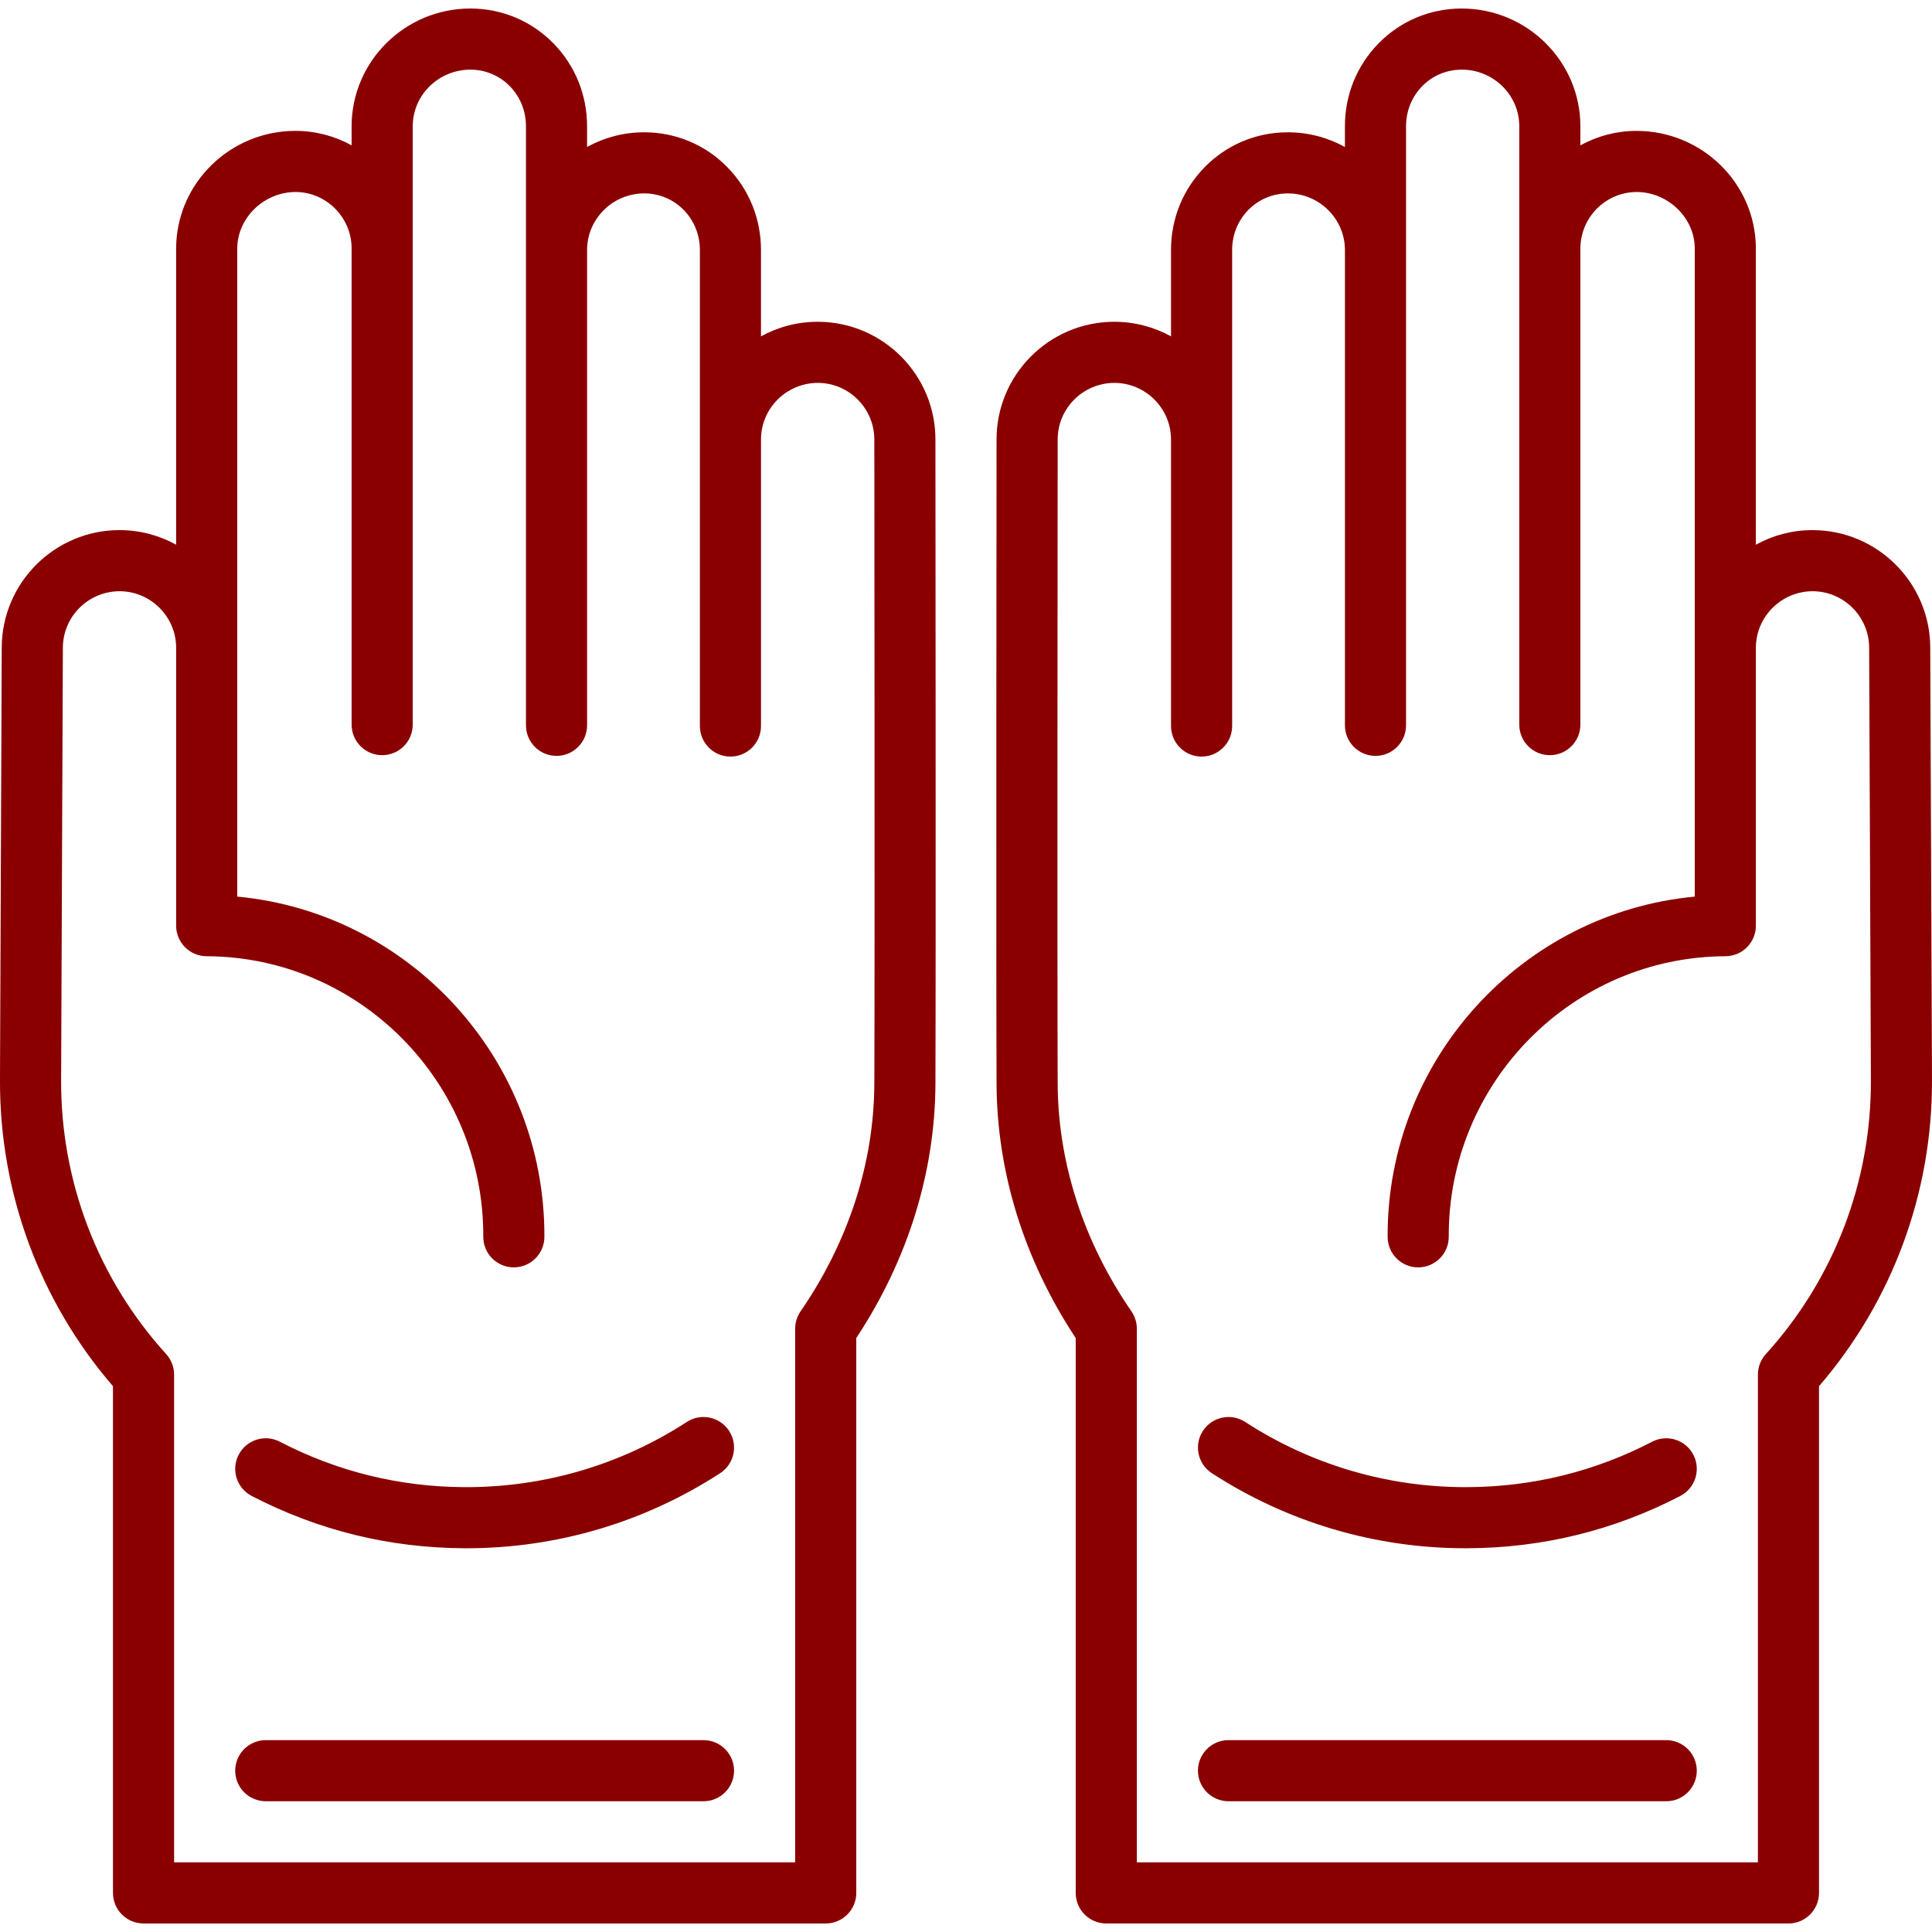 <svg xmlns="http://www.w3.org/2000/svg" xmlns:xlink="http://www.w3.org/1999/xlink" fill="#8A0000" height="800px" width="800px" viewBox="0 0 474.184 474.184"><g id="SVGRepo_bgCarrier" stroke-width="0"></g><g id="SVGRepo_tracerCarrier" stroke-linecap="round" stroke-linejoin="round"></g><g id="SVGRepo_iconCarrier"><g><path d="m200.813,78.977h-0.119c-5.041,0-9.787,1.3-13.921,3.581v-21.077c0.031-7.713-2.895-14.968-8.237-20.43-5.383-5.503-12.603-8.552-20.328-8.582h-0.119c-5.07,0-9.845,1.309-14,3.604v-4.971c0.031-7.712-2.891-14.966-8.227-20.426-5.38-5.506-12.597-8.555-20.323-8.586h-0.119c-15.994,0-29.059,12.91-29.122,28.809v4.774c-4.068-2.244-8.729-3.53-13.672-3.551h-0.116c-16.081,0-29.216,12.911-29.28,28.811v72.759c-4.1-2.266-8.8-3.564-13.789-3.584h-0.119c-15.868,0-28.83,12.91-28.893,28.779l-.428,106.174c-0.112,27.688 9.715,54.263 27.729,75.163v124.367c0,4.143 3.358,7.5 7.5,7.5h167.432c4.142,0 7.5-3.357 7.5-7.5v-136.19c12.631-19.115 19.342-40.646 19.43-62.417 0.128-31.7 0.001-156.773 0-157.995 0.064-15.932-12.846-28.948-28.779-29.012zm-5.651,247.132v130.982h-152.432v-119.706c7.10543e-15-1.863-0.693-3.66-1.945-5.04-16.728-18.437-25.885-42.311-25.784-67.223l.428-106.173c0.03-7.632 6.263-13.84 13.952-13.84 7.606,0.03 13.819,6.237 13.849,13.808v68.278c0,4.13 3.339,7.483 7.47,7.5 37.599,0.152 68.064,31.031 67.912,68.835-0.017,4.143 3.328,7.514 7.47,7.53 4.159,0 7.514-3.338 7.53-7.47 0.176-43.547-33.013-79.554-75.381-83.531v-159.094c0.03-7.503 6.569-13.841 14.336-13.841 7.542,0.03 13.702,6.237 13.732,13.806v116.917c0,4.143 3.358,7.5 7.5,7.5s7.5-3.357 7.5-7.5v-146.916c0.031-7.631 6.366-13.839 14.18-13.839 3.677,0.015 7.105,1.46 9.656,4.069 2.565,2.625 3.97,6.135 3.955,9.912v146.947c0,4.143 3.358,7.5 7.5,7.5s7.5-3.357 7.5-7.5v-116.71c0.031-7.632 6.312-13.84 14.059-13.84 3.679,0.015 7.111,1.46 9.665,4.071 2.569,2.626 3.975,6.135 3.96,9.91v116.741c0,4.143 3.358,7.5 7.5,7.5s7.5-3.357 7.5-7.5v-70.376c0.03-7.632 6.275-13.84 13.979-13.84 7.662,0.031 13.871,6.29 13.839,13.99 0.001,1.259 0.128,126.295 0,157.957-0.078,19.49-6.34,38.831-18.108,55.934-0.861,1.251-1.322,2.734-1.322,4.252z"></path><path d="m61.772,367.161c16.254,8.444 33.831,12.765 52.244,12.839 0.156,0.001 0.311,0.001 0.466,0.001 22.178,0 43.699-6.367 62.265-18.426 3.474-2.257 4.46-6.901 2.204-10.375s-6.901-4.46-10.375-2.205c-16.128,10.476-34.822,16.006-54.094,16.006-0.134,0-0.271,0-0.405-0.001-16.003-0.064-31.274-3.816-45.39-11.149-3.676-1.909-8.204-0.478-10.113,3.197-1.909,3.676-0.477,8.204 3.198,10.113z"></path><path d="m172.662,427.092h-107.432c-4.142,0-7.5,3.357-7.5,7.5s3.358,7.5 7.5,7.5h107.432c4.142,0 7.5-3.357 7.5-7.5s-3.358-7.5-7.5-7.5z"></path><path d="m473.754,158.889c-0.063-15.869-13.025-28.779-28.893-28.779h-0.118c-4.989,0.02-9.69,1.318-13.79,3.585v-72.79c-0.063-15.869-13.199-28.78-29.28-28.78h-0.117c-4.944,0.021-9.604,1.307-13.672,3.552v-4.807c-0.063-15.868-13.128-28.778-29.122-28.778h-0.119c-7.726,0.031-14.943,3.08-20.323,8.586-5.336,5.46-8.258,12.714-8.227,20.396v5.001c-4.155-2.296-8.93-3.604-14-3.604h-0.118c-7.725,0.03-14.945,3.079-20.328,8.582-5.342,5.462-8.268,12.717-8.237,20.399v21.106c-4.135-2.281-8.881-3.581-13.921-3.581h-0.119c-15.933,0.064-28.843,13.08-28.779,28.975-0.001,1.26-0.128,126.333 0,158.033 0.087,21.771 6.798,43.302 19.43,62.417v136.19c0,4.143 3.358,7.5 7.5,7.5h167.432c4.142,0 7.5-3.357 7.5-7.5v-124.367c18.014-20.9 27.841-47.476 27.729-75.163l-.428-106.173zm-42.301,178.496v119.707h-152.432v-130.983c0-1.519-0.461-3.001-1.321-4.252-11.768-17.103-18.03-36.443-18.108-55.934-0.128-31.662-0.001-156.698 0-157.995-0.031-7.662 6.177-13.921 13.897-13.952 7.646,0 13.891,6.208 13.921,13.84v70.376c0,4.143 3.358,7.5 7.5,7.5s7.5-3.357 7.5-7.5v-116.771c-0.015-3.745 1.391-7.254 3.96-9.88 2.554-2.611 5.986-4.057 9.723-4.071 7.689,0 13.97,6.208 14,13.84v116.71c0,4.143 3.358,7.5 7.5,7.5s7.5-3.357 7.5-7.5v-146.977c-0.015-3.747 1.389-7.257 3.955-9.882 2.55-2.609 5.979-4.055 9.714-4.069 7.756,0 14.091,6.208 14.122,13.809v146.946c0,4.143 3.358,7.5 7.5,7.5s7.5-3.357 7.5-7.5v-116.902c0.038-7.592 6.195-13.791 13.789-13.821 7.71,0 14.25,6.338 14.28,13.811v159.125c-42.369,3.978-75.557,39.984-75.381,83.531 0.017,4.132 3.371,7.47 7.5,7.47 4.173-0.017 7.517-3.388 7.5-7.53-0.152-37.804 30.313-68.683 67.912-68.835 4.13-0.017 7.47-3.37 7.47-7.5v-68.263c0.038-7.594 6.248-13.793 13.908-13.823 7.63,0 13.863,6.208 13.893,13.84l.428,106.173c0.101,24.912-9.056,48.786-25.784,67.223-1.253,1.379-1.946,3.175-1.946,5.039z"></path><path d="m405.496,353.851c-14.116,7.333-29.387,11.085-45.39,11.149-0.135,0.001-0.27,0.001-0.405,0.001-19.271,0-37.967-5.53-54.094-16.006-3.473-2.255-8.118-1.269-10.375,2.205-2.256,3.474-1.27,8.118 2.204,10.375 18.567,12.06 40.085,18.426 62.265,18.426 0.154,0 0.312,0 0.466-0.001 18.413-0.074 35.99-4.395 52.244-12.839 3.676-1.909 5.107-6.438 3.198-10.113-1.909-3.675-6.438-5.108-10.113-3.197z"></path><path d="m408.953,427.092h-107.432c-4.142,0-7.5,3.357-7.5,7.5s3.358,7.5 7.5,7.5h107.432c4.142,0 7.5-3.357 7.5-7.5s-3.358-7.5-7.5-7.5z"></path></g></g></svg>